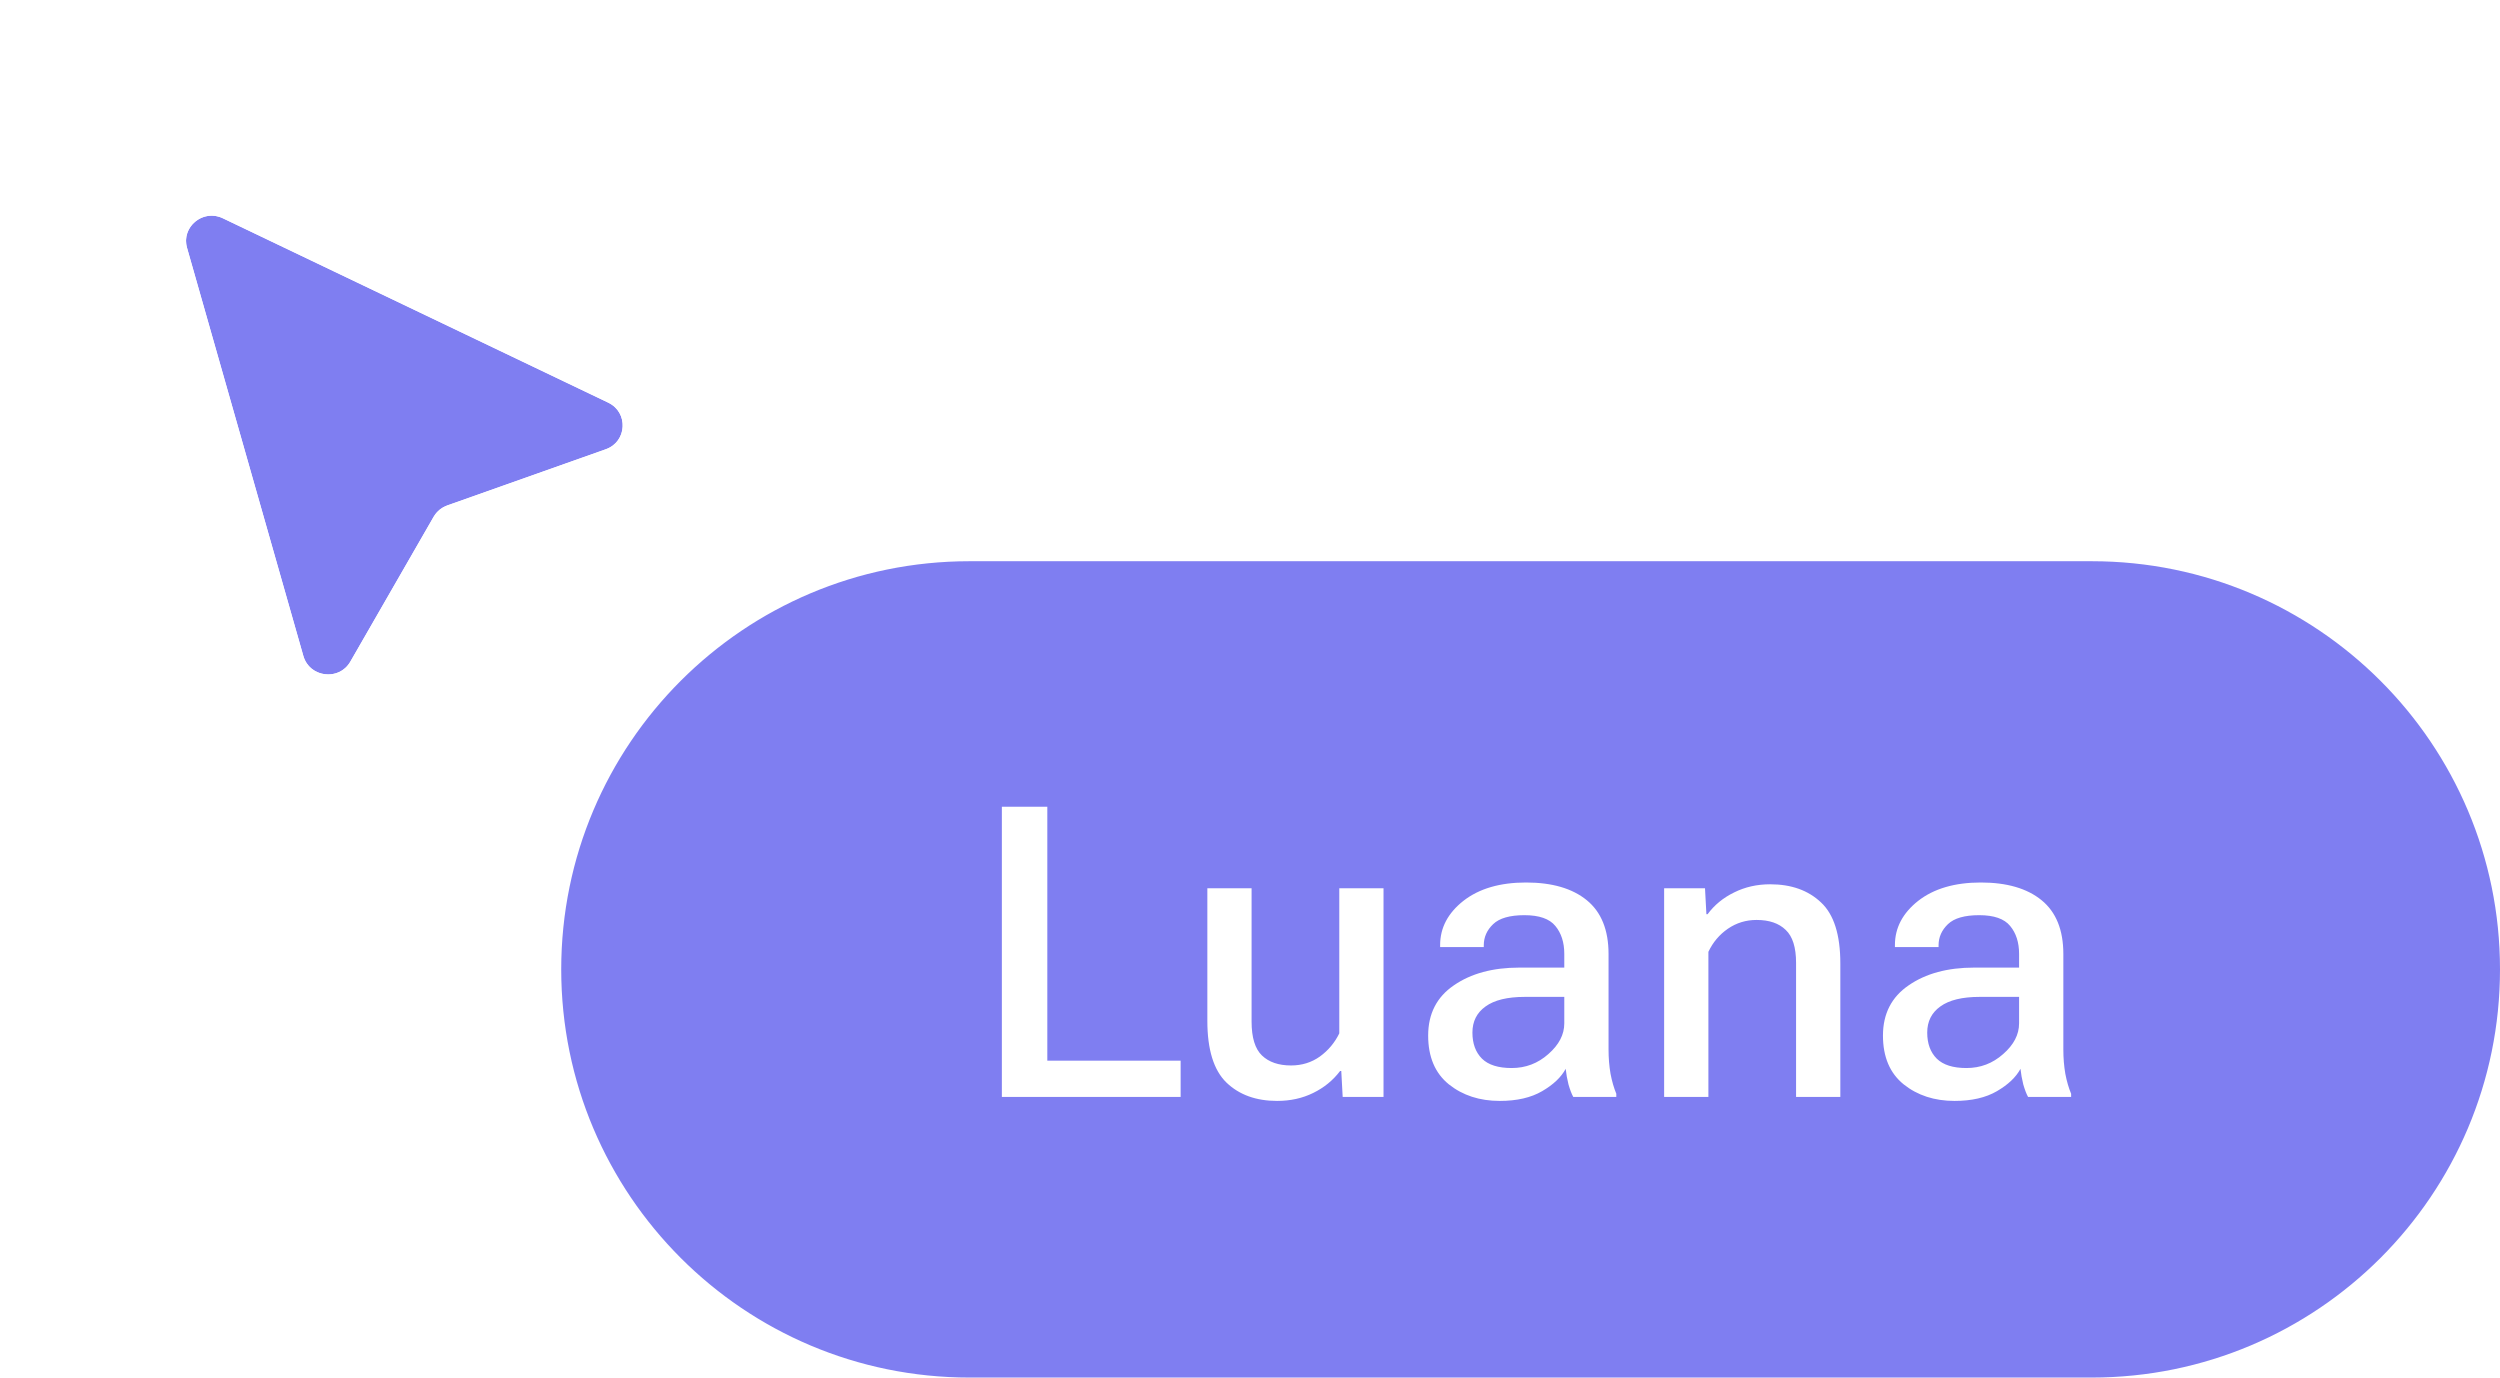 <svg width="98" height="54" viewBox="0 0 98 54" fill="none" xmlns="http://www.w3.org/2000/svg">
<g filter="url(#filter0_d_368_14593)">
<path d="M11.892 23.712L7.334 7.721C7.098 6.895 7.956 6.182 8.736 6.555L23.838 13.78C24.642 14.164 24.581 15.317 23.742 15.614L17.531 17.815C17.306 17.895 17.116 18.052 16.998 18.258L13.732 23.937C13.291 24.704 12.135 24.562 11.892 23.712Z" fill="#7F7EF1"/>
<path d="M6.851 7.855C6.498 6.617 7.784 5.547 8.953 6.107L24.056 13.332C25.261 13.909 25.17 15.637 23.912 16.082L17.701 18.283C17.588 18.323 17.494 18.402 17.435 18.505L14.168 24.184C13.507 25.334 11.773 25.122 11.409 23.847L6.851 7.855Z" stroke="white"/>
</g>
<path d="M38 23H82C90.284 23 97 29.716 97 38C97 46.284 90.284 53 82 53H38C29.716 53 23 46.284 23 38C23 29.716 29.716 23 38 23Z" fill="#7F7EF1"/>
<path d="M38 23H82C90.284 23 97 29.716 97 38C97 46.284 90.284 53 82 53H38C29.716 53 23 46.284 23 38C23 29.716 29.716 23 38 23Z" stroke="#7F7EF1" stroke-width="2"/>
<path d="M39.273 43V31.625H41.055V41.578H46.281V43H39.273ZM47.328 40.016V34.82H49.062V40.047C49.062 40.672 49.198 41.115 49.469 41.375C49.74 41.635 50.12 41.766 50.609 41.766C51.036 41.766 51.414 41.648 51.742 41.414C52.07 41.175 52.323 40.872 52.5 40.508V34.82H54.234V43H52.633L52.578 41.984H52.531C52.255 42.349 51.904 42.635 51.477 42.844C51.055 43.052 50.583 43.156 50.062 43.156C49.24 43.156 48.578 42.917 48.078 42.438C47.578 41.953 47.328 41.146 47.328 40.016ZM55.984 40.594C55.984 39.74 56.32 39.083 56.992 38.625C57.664 38.161 58.518 37.93 59.555 37.93H61.32V37.391C61.32 36.943 61.203 36.578 60.969 36.297C60.74 36.016 60.336 35.875 59.758 35.875C59.185 35.875 58.776 35.992 58.531 36.227C58.286 36.461 58.164 36.737 58.164 37.055V37.125H56.453V37.047C56.453 36.37 56.758 35.792 57.367 35.312C57.982 34.833 58.8 34.594 59.82 34.594C60.841 34.594 61.635 34.825 62.203 35.289C62.771 35.753 63.055 36.456 63.055 37.398V41.141C63.055 41.474 63.081 41.792 63.133 42.094C63.19 42.391 63.266 42.651 63.359 42.875V43H61.672C61.604 42.875 61.542 42.711 61.484 42.508C61.432 42.3 61.396 42.096 61.375 41.898C61.198 42.227 60.891 42.518 60.453 42.773C60.016 43.029 59.461 43.156 58.789 43.156C58.003 43.156 57.339 42.94 56.797 42.508C56.255 42.07 55.984 41.432 55.984 40.594ZM57.719 40.477C57.719 40.909 57.844 41.25 58.094 41.5C58.344 41.745 58.732 41.867 59.258 41.867C59.805 41.867 60.284 41.685 60.695 41.32C61.112 40.956 61.32 40.555 61.32 40.117V39.078H59.773C59.091 39.078 58.578 39.203 58.234 39.453C57.891 39.698 57.719 40.039 57.719 40.477ZM65.234 43V34.82H66.836L66.891 35.836H66.938C67.203 35.477 67.549 35.193 67.977 34.984C68.404 34.771 68.875 34.664 69.391 34.664C70.219 34.664 70.883 34.901 71.383 35.375C71.888 35.844 72.141 36.641 72.141 37.766V43H70.406V37.742C70.406 37.138 70.271 36.708 70 36.453C69.734 36.193 69.354 36.062 68.859 36.062C68.443 36.062 68.068 36.177 67.734 36.406C67.401 36.635 67.146 36.938 66.969 37.312V43H65.234ZM73.812 40.594C73.812 39.74 74.148 39.083 74.82 38.625C75.492 38.161 76.346 37.93 77.383 37.93H79.148V37.391C79.148 36.943 79.031 36.578 78.797 36.297C78.568 36.016 78.164 35.875 77.586 35.875C77.013 35.875 76.604 35.992 76.359 36.227C76.115 36.461 75.992 36.737 75.992 37.055V37.125H74.281V37.047C74.281 36.37 74.586 35.792 75.195 35.312C75.81 34.833 76.628 34.594 77.648 34.594C78.669 34.594 79.463 34.825 80.031 35.289C80.599 35.753 80.883 36.456 80.883 37.398V41.141C80.883 41.474 80.909 41.792 80.961 42.094C81.018 42.391 81.094 42.651 81.188 42.875V43H79.5C79.432 42.875 79.37 42.711 79.312 42.508C79.26 42.3 79.224 42.096 79.203 41.898C79.026 42.227 78.719 42.518 78.281 42.773C77.844 43.029 77.289 43.156 76.617 43.156C75.831 43.156 75.167 42.94 74.625 42.508C74.083 42.07 73.812 41.432 73.812 40.594ZM75.547 40.477C75.547 40.909 75.672 41.25 75.922 41.5C76.172 41.745 76.56 41.867 77.086 41.867C77.633 41.867 78.112 41.685 78.523 41.32C78.94 40.956 79.148 40.555 79.148 40.117V39.078H77.602C76.919 39.078 76.406 39.203 76.062 39.453C75.719 39.698 75.547 40.039 75.547 40.477Z" fill="white"/>
<defs>
<filter id="filter0_d_368_14593" x="3.288" y="4.455" width="25.124" height="25.979" filterUnits="userSpaceOnUse" color-interpolation-filters="sRGB">
<feFlood flood-opacity="0" result="BackgroundImageFix"/>
<feColorMatrix in="SourceAlpha" type="matrix" values="0 0 0 0 0 0 0 0 0 0 0 0 0 0 0 0 0 0 127 0" result="hardAlpha"/>
<feOffset dy="2"/>
<feGaussianBlur stdDeviation="1.5"/>
<feComposite in2="hardAlpha" operator="out"/>
<feColorMatrix type="matrix" values="0 0 0 0 0 0 0 0 0 0 0 0 0 0 0 0 0 0 0.12 0"/>
<feBlend mode="normal" in2="BackgroundImageFix" result="effect1_dropShadow_368_14593"/>
<feBlend mode="normal" in="SourceGraphic" in2="effect1_dropShadow_368_14593" result="shape"/>
</filter>
</defs>
</svg>
